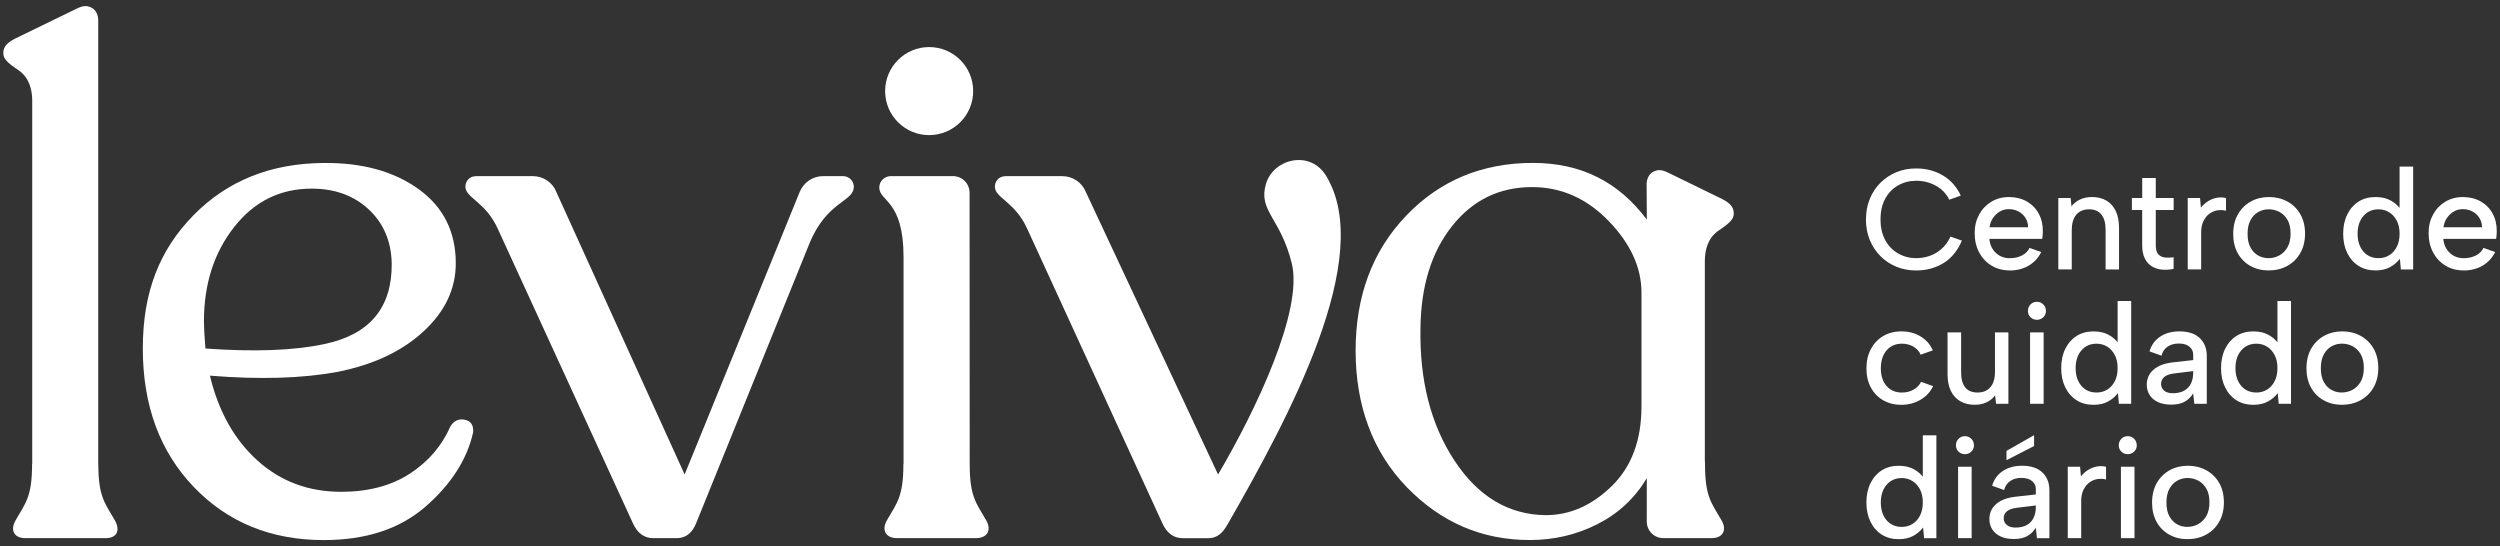 <?xml version="1.0" encoding="UTF-8"?>
<svg id="Arte" xmlns="http://www.w3.org/2000/svg" viewBox="0 0 1030 225">
  <rect x="0" y="0" width="1030" height="225" fill="#333333" stroke="none"/>
  <defs>
    <style>
      .cls-1 {
        fill: #fff;
        stroke-width: 0px;
      }
    </style>
  </defs>
  <g>
    <path class="cls-1" d="M768.78,90.41c0-3.1.53-5.93,1.59-8.5,1.06-2.57,2.53-4.79,4.41-6.65,1.88-1.86,4.07-3.3,6.56-4.33,2.49-1.02,5.19-1.53,8.09-1.53,4.12,0,7.8.96,11.03,2.88,3.24,1.92,5.7,4.69,7.38,8.3l-4.71,1.71c-.94-1.84-2.14-3.33-3.59-4.47-1.45-1.14-3.04-1.98-4.77-2.53-1.73-.55-3.47-.82-5.24-.82-2.79,0-5.31.65-7.56,1.94-2.26,1.29-4.02,3.14-5.3,5.53-1.28,2.39-1.91,5.22-1.91,8.47s.64,6.02,1.91,8.42c1.27,2.39,3.04,4.25,5.3,5.56,2.26,1.31,4.78,1.97,7.56,1.97,1.8,0,3.59-.29,5.35-.88,1.77-.59,3.41-1.54,4.94-2.85,1.53-1.31,2.79-3.03,3.77-5.15l4.71,1.65c-1.77,4.16-4.3,7.25-7.59,9.27-3.3,2.02-7.06,3.03-11.3,3.03-2.9,0-5.6-.51-8.09-1.53-2.49-1.02-4.68-2.47-6.56-4.35-1.88-1.88-3.35-4.11-4.41-6.68-1.06-2.57-1.59-5.38-1.59-8.44Z"/>
    <path class="cls-1" d="M828.04,111.42c-2.82,0-5.33-.66-7.5-1.97-2.18-1.31-3.88-3.13-5.12-5.44-1.23-2.31-1.85-4.96-1.85-7.94s.61-5.41,1.82-7.65c1.21-2.24,2.89-4,5.03-5.3,2.14-1.29,4.56-1.94,7.27-1.94s5.18.6,7.3,1.79c2.12,1.2,3.77,2.86,4.94,5,1.18,2.14,1.75,4.6,1.71,7.39,0,.47-.02.95-.06,1.44-.04.49-.1,1.03-.18,1.62h-21.77c.12,1.57.56,2.95,1.32,4.15.77,1.2,1.75,2.13,2.94,2.8,1.2.67,2.56,1,4.09,1,1.96,0,3.67-.38,5.12-1.15,1.45-.76,2.47-1.79,3.06-3.09l4.82,1.71c-1.18,2.39-2.89,4.26-5.15,5.59-2.26,1.33-4.85,2-7.8,2ZM835.57,93.65c0-1.41-.35-2.69-1.06-3.83-.71-1.14-1.66-2.03-2.85-2.68-1.2-.65-2.54-.97-4.03-.97-1.33,0-2.56.32-3.68.97-1.12.65-2.06,1.53-2.82,2.65-.77,1.12-1.25,2.4-1.44,3.85h15.89Z"/>
    <path class="cls-1" d="M848.04,81.58h5.06l.35,3.41c.94-1.22,2.14-2.16,3.59-2.82,1.45-.67,3.06-1,4.83-1,2.27,0,4.25.48,5.91,1.44,1.67.96,2.96,2.38,3.88,4.27.92,1.88,1.38,4.24,1.38,7.06v17.07h-5.53v-16.36c0-2.75-.58-4.83-1.74-6.27-1.16-1.43-2.83-2.15-5.03-2.15s-4.04.74-5.3,2.21c-1.26,1.47-1.88,3.64-1.88,6.5v16.06h-5.53v-29.42Z"/>
    <path class="cls-1" d="M882.59,81.58v-8.24h5.59v8.24h7.36v4.94h-7.36v14.48c0,1.8.36,3.08,1.09,3.82.73.75,1.65,1.17,2.76,1.27,1.12.1,2.29.07,3.5-.09v4.77c-1.61.35-3.19.46-4.74.32-1.55-.14-2.94-.58-4.18-1.32-1.24-.74-2.22-1.83-2.94-3.27-.73-1.43-1.09-3.27-1.09-5.5v-14.48h-4.24v-4.94h4.24Z"/>
    <path class="cls-1" d="M901.36,81.58h5.06l.35,3.94c.83-1.02,1.78-1.87,2.85-2.56,1.08-.69,2.26-1.17,3.53-1.44,1.27-.27,2.6-.25,3.97.06v5.24c-1.29-.31-2.55-.35-3.77-.12-1.22.24-2.3.74-3.27,1.5-.96.77-1.74,1.78-2.32,3.03-.59,1.26-.88,2.77-.88,4.53v15.24h-5.53v-29.42Z"/>
    <path class="cls-1" d="M934.67,111.42c-2.79,0-5.29-.62-7.5-1.85-2.22-1.24-3.95-2.98-5.21-5.24-1.26-2.26-1.88-4.91-1.88-7.97s.65-5.79,1.94-8.06c1.3-2.27,3.06-4.03,5.3-5.27,2.24-1.24,4.75-1.85,7.53-1.85s5.31.62,7.56,1.85c2.26,1.24,4.03,2.98,5.33,5.24,1.29,2.26,1.94,4.91,1.94,7.97s-.66,5.79-1.97,8.06c-1.31,2.28-3.11,4.03-5.38,5.27-2.28,1.24-4.82,1.85-7.65,1.85ZM934.61,106.36c1.57,0,3.04-.36,4.41-1.09,1.37-.73,2.5-1.83,3.38-3.32.88-1.49,1.32-3.39,1.32-5.71s-.42-4.15-1.26-5.62c-.85-1.47-1.95-2.57-3.33-3.3-1.37-.73-2.84-1.09-4.41-1.09s-2.95.36-4.27,1.09c-1.32.73-2.38,1.83-3.21,3.32-.83,1.49-1.24,3.39-1.24,5.71s.4,4.15,1.21,5.62c.8,1.47,1.85,2.57,3.15,3.3,1.29.73,2.71,1.09,4.24,1.09Z"/>
    <path class="cls-1" d="M989.28,86.58l-.65.18v-18.12h5.59v42.37h-5.06l-.41-4.41c-.98,1.33-2.3,2.47-3.97,3.41-1.67.94-3.7,1.41-6.09,1.41-2.67,0-4.99-.63-6.97-1.88-1.98-1.25-3.53-3.02-4.65-5.3-1.12-2.27-1.68-4.92-1.68-7.94s.56-5.67,1.68-7.94c1.12-2.27,2.67-4.04,4.65-5.3,1.98-1.25,4.31-1.88,6.97-1.88s4.72.52,6.5,1.56c1.78,1.04,3.15,2.32,4.09,3.85ZM971.33,96.29c0,3.02.78,5.45,2.35,7.3,1.57,1.84,3.67,2.77,6.3,2.77,1.61,0,3.06-.39,4.35-1.18,1.3-.78,2.33-1.93,3.12-3.44.79-1.51,1.18-3.32,1.18-5.44s-.39-3.92-1.18-5.41c-.79-1.49-1.82-2.64-3.12-3.44-1.29-.8-2.75-1.21-4.35-1.21-2.59,0-4.68.92-6.27,2.77-1.59,1.84-2.38,4.28-2.38,7.3Z"/>
    <path class="cls-1" d="M1015.06,111.42c-2.82,0-5.33-.66-7.5-1.97-2.18-1.31-3.88-3.13-5.12-5.44-1.23-2.31-1.85-4.96-1.85-7.94s.61-5.41,1.82-7.65c1.21-2.24,2.89-4,5.03-5.3,2.14-1.29,4.56-1.94,7.27-1.94s5.18.6,7.3,1.79c2.12,1.2,3.77,2.86,4.94,5,1.18,2.14,1.75,4.6,1.71,7.39,0,.47-.02.95-.06,1.44-.04.49-.1,1.03-.18,1.62h-21.77c.12,1.57.56,2.95,1.32,4.15.77,1.2,1.75,2.13,2.94,2.8,1.2.67,2.56,1,4.09,1,1.96,0,3.67-.38,5.12-1.15,1.45-.76,2.47-1.79,3.06-3.09l4.82,1.71c-1.18,2.39-2.89,4.26-5.15,5.59-2.26,1.33-4.85,2-7.8,2ZM1022.59,93.65c0-1.41-.35-2.69-1.06-3.83-.71-1.14-1.66-2.03-2.85-2.68-1.2-.65-2.54-.97-4.03-.97-1.33,0-2.56.32-3.68.97-1.12.65-2.06,1.53-2.82,2.65-.77,1.12-1.25,2.4-1.44,3.85h15.89Z"/>
    <path class="cls-1" d="M783.26,166.77c-2.82,0-5.32-.64-7.47-1.91-2.16-1.27-3.83-3.03-5.03-5.27-1.2-2.24-1.79-4.84-1.79-7.83s.61-5.67,1.82-7.94c1.21-2.27,2.9-4.06,5.06-5.35,2.16-1.29,4.67-1.94,7.53-1.94,3.02,0,5.68.71,7.97,2.12,2.29,1.41,3.95,3.32,4.97,5.71l-5,1.77c-.59-1.37-1.58-2.47-2.97-3.3-1.39-.82-2.97-1.24-4.74-1.24s-3.35.42-4.65,1.27c-1.3.84-2.3,2.02-3,3.53-.71,1.51-1.06,3.29-1.06,5.33,0,3.06.78,5.49,2.35,7.3,1.57,1.8,3.69,2.71,6.35,2.71,1.77,0,3.34-.39,4.74-1.18,1.39-.78,2.44-1.86,3.15-3.24l4.94,1.77c-1.1,2.35-2.82,4.23-5.18,5.62-2.35,1.39-5.02,2.09-8,2.09Z"/>
    <path class="cls-1" d="M827.45,166.36h-5.06l-.41-3.47c-.94,1.26-2.13,2.22-3.56,2.88-1.43.67-3.03,1-4.8,1-2.28,0-4.26-.48-5.94-1.44-1.69-.96-2.99-2.37-3.91-4.24-.92-1.86-1.38-4.19-1.38-6.97v-17.18h5.59v16.48c0,2.71.56,4.77,1.68,6.18,1.12,1.41,2.81,2.12,5.09,2.12s3.99-.73,5.27-2.18c1.27-1.45,1.91-3.61,1.91-6.47v-16.12h5.53v29.42Z"/>
    <path class="cls-1" d="M839.22,131.76c-1.06,0-1.94-.35-2.65-1.06-.71-.71-1.06-1.57-1.06-2.59s.35-1.95,1.06-2.68c.71-.73,1.59-1.09,2.65-1.09s1.89.36,2.62,1.09c.73.73,1.09,1.62,1.09,2.68s-.36,1.88-1.09,2.59c-.73.71-1.6,1.06-2.62,1.06ZM836.39,136.94h5.59v29.42h-5.59v-29.42Z"/>
    <path class="cls-1" d="M873.11,141.94l-.65.18v-18.12h5.59v42.37h-5.06l-.41-4.41c-.98,1.33-2.3,2.47-3.97,3.41-1.67.94-3.7,1.41-6.09,1.41-2.67,0-4.99-.63-6.97-1.88-1.98-1.26-3.53-3.02-4.65-5.3-1.12-2.27-1.68-4.92-1.68-7.94s.56-5.67,1.68-7.94c1.12-2.27,2.67-4.04,4.65-5.3,1.98-1.26,4.31-1.88,6.97-1.88s4.72.52,6.5,1.56c1.78,1.04,3.15,2.32,4.09,3.85ZM855.16,151.65c0,3.02.78,5.45,2.35,7.3,1.57,1.84,3.67,2.77,6.3,2.77,1.61,0,3.06-.39,4.35-1.18,1.3-.78,2.33-1.93,3.12-3.44.79-1.51,1.18-3.32,1.18-5.44s-.39-3.92-1.18-5.41c-.79-1.49-1.82-2.64-3.12-3.44-1.29-.8-2.75-1.21-4.35-1.21-2.59,0-4.68.92-6.27,2.77-1.59,1.84-2.38,4.28-2.38,7.3Z"/>
    <path class="cls-1" d="M904.06,166.36l-.47-4.3c-.9,1.49-2.07,2.64-3.5,3.44-1.43.8-3.29,1.21-5.56,1.21-2.12,0-3.92-.34-5.41-1.03-1.49-.69-2.64-1.65-3.44-2.88-.81-1.24-1.21-2.68-1.21-4.33,0-2.47.92-4.52,2.77-6.15,1.84-1.63,4.51-2.64,8-3.03l8.36-.94v-2.29c0-1.26-.51-2.32-1.53-3.21-1.02-.88-2.49-1.32-4.41-1.32-1.8,0-3.34.42-4.59,1.27-1.26.84-2.1,2.09-2.53,3.74l-4.94-1.77c.74-2.59,2.21-4.61,4.38-6.06,2.18-1.45,4.81-2.18,7.92-2.18,3.69,0,6.49.92,8.41,2.77,1.92,1.84,2.88,4.28,2.88,7.3v19.77h-5.12ZM903.59,152.89l-8.06,1c-1.73.24-3.02.72-3.88,1.44-.86.73-1.29,1.68-1.29,2.85,0,1.1.42,2.01,1.26,2.74.84.73,2.03,1.09,3.56,1.09,1.88,0,3.45-.35,4.71-1.06,1.26-.71,2.19-1.7,2.8-2.97.61-1.27.91-2.76.91-4.44v-.65Z"/>
    <path class="cls-1" d="M938.96,141.94l-.65.18v-18.12h5.59v42.37h-5.06l-.41-4.41c-.98,1.33-2.3,2.47-3.97,3.41-1.67.94-3.7,1.41-6.09,1.41-2.67,0-4.99-.63-6.97-1.88-1.98-1.26-3.53-3.02-4.65-5.3-1.12-2.27-1.68-4.92-1.68-7.94s.56-5.67,1.68-7.94c1.12-2.27,2.67-4.04,4.65-5.3,1.98-1.26,4.31-1.88,6.97-1.88s4.72.52,6.5,1.56c1.78,1.04,3.15,2.32,4.09,3.85ZM921.01,151.65c0,3.02.78,5.45,2.35,7.3,1.57,1.84,3.67,2.77,6.3,2.77,1.61,0,3.06-.39,4.35-1.18,1.3-.78,2.33-1.93,3.12-3.44.79-1.51,1.18-3.32,1.18-5.44s-.39-3.92-1.18-5.41c-.79-1.49-1.82-2.64-3.12-3.44-1.29-.8-2.75-1.21-4.35-1.21-2.59,0-4.68.92-6.27,2.77-1.59,1.84-2.38,4.28-2.38,7.3Z"/>
    <path class="cls-1" d="M964.85,166.77c-2.79,0-5.29-.62-7.5-1.85-2.22-1.24-3.95-2.98-5.21-5.24-1.26-2.26-1.88-4.91-1.88-7.97s.65-5.79,1.94-8.06c1.3-2.27,3.06-4.03,5.3-5.27s4.75-1.85,7.53-1.85,5.31.62,7.56,1.85c2.26,1.24,4.03,2.98,5.33,5.24,1.29,2.26,1.94,4.91,1.94,7.97s-.66,5.79-1.97,8.06c-1.31,2.28-3.11,4.03-5.38,5.27-2.28,1.24-4.82,1.85-7.65,1.85ZM964.79,161.71c1.57,0,3.04-.36,4.41-1.09,1.37-.73,2.5-1.83,3.38-3.32.88-1.49,1.32-3.39,1.32-5.71s-.42-4.15-1.26-5.62c-.85-1.47-1.95-2.57-3.33-3.3-1.37-.73-2.84-1.09-4.41-1.09s-2.95.36-4.27,1.09c-1.32.73-2.38,1.83-3.21,3.33-.83,1.49-1.24,3.39-1.24,5.71s.4,4.15,1.21,5.62c.8,1.47,1.85,2.57,3.15,3.3,1.29.73,2.71,1.09,4.24,1.09Z"/>
    <path class="cls-1" d="M792.85,197.3l-.65.18v-18.12h5.59v42.37h-5.06l-.41-4.41c-.98,1.33-2.3,2.47-3.97,3.41-1.67.94-3.7,1.41-6.09,1.41-2.67,0-4.99-.63-6.97-1.88-1.98-1.26-3.53-3.02-4.65-5.3-1.12-2.27-1.68-4.92-1.68-7.94s.56-5.67,1.68-7.94c1.12-2.27,2.67-4.04,4.65-5.3,1.98-1.26,4.31-1.88,6.97-1.88s4.72.52,6.5,1.56c1.78,1.04,3.15,2.32,4.09,3.85ZM774.9,207.01c0,3.02.78,5.45,2.35,7.3,1.57,1.84,3.67,2.77,6.3,2.77,1.61,0,3.06-.39,4.35-1.18,1.3-.78,2.33-1.93,3.12-3.44.79-1.51,1.18-3.32,1.18-5.44s-.39-3.92-1.18-5.41c-.79-1.49-1.82-2.64-3.12-3.44-1.29-.8-2.75-1.21-4.35-1.21-2.59,0-4.68.92-6.27,2.77-1.59,1.84-2.38,4.28-2.38,7.3Z"/>
    <path class="cls-1" d="M809.56,187.12c-1.06,0-1.94-.35-2.65-1.06-.71-.71-1.06-1.57-1.06-2.59s.35-1.95,1.06-2.68c.71-.73,1.59-1.09,2.65-1.09s1.89.36,2.62,1.09c.73.73,1.09,1.62,1.09,2.68s-.36,1.88-1.09,2.59c-.73.71-1.6,1.06-2.62,1.06ZM806.73,192.3h5.59v29.42h-5.59v-29.42Z"/>
    <path class="cls-1" d="M839.22,221.72l-.47-4.3c-.9,1.49-2.07,2.64-3.5,3.44-1.43.8-3.29,1.21-5.56,1.21-2.12,0-3.92-.34-5.41-1.03-1.49-.69-2.64-1.65-3.44-2.88-.81-1.24-1.21-2.68-1.21-4.33,0-2.47.92-4.52,2.77-6.15,1.84-1.63,4.51-2.64,8-3.03l8.36-.94v-2.29c0-1.26-.51-2.32-1.53-3.21-1.02-.88-2.49-1.32-4.41-1.32-1.8,0-3.34.42-4.59,1.27-1.26.84-2.1,2.09-2.53,3.74l-4.94-1.77c.74-2.59,2.21-4.61,4.38-6.06,2.18-1.45,4.81-2.18,7.92-2.18,3.69,0,6.49.92,8.41,2.77,1.92,1.84,2.88,4.28,2.88,7.3v19.77h-5.12ZM838.75,208.24l-8.06,1c-1.73.24-3.02.72-3.88,1.44-.86.73-1.29,1.68-1.29,2.85,0,1.1.42,2.01,1.26,2.74.84.73,2.03,1.09,3.56,1.09,1.88,0,3.45-.35,4.71-1.06,1.26-.71,2.19-1.7,2.8-2.97.61-1.27.91-2.76.91-4.44v-.65ZM838.04,179.29v4.47l-11.36,5.83v-3.83l11.36-6.47Z"/>
    <path class="cls-1" d="M851.93,192.3h5.06l.35,3.94c.83-1.02,1.78-1.87,2.85-2.56,1.08-.69,2.26-1.17,3.53-1.44,1.27-.27,2.6-.25,3.97.06v5.24c-1.29-.31-2.55-.35-3.77-.12-1.22.24-2.3.74-3.27,1.5-.96.76-1.74,1.78-2.32,3.03-.59,1.26-.88,2.77-.88,4.53v15.24h-5.53v-29.42Z"/>
    <path class="cls-1" d="M876.64,187.12c-1.06,0-1.94-.35-2.65-1.06-.71-.71-1.06-1.57-1.06-2.59s.35-1.95,1.06-2.68c.71-.73,1.59-1.09,2.65-1.09s1.89.36,2.62,1.09c.73.73,1.09,1.62,1.09,2.68s-.36,1.88-1.09,2.59c-.73.71-1.6,1.06-2.62,1.06ZM873.82,192.3h5.59v29.42h-5.59v-29.42Z"/>
    <path class="cls-1" d="M901.24,222.13c-2.79,0-5.29-.62-7.5-1.85-2.22-1.24-3.95-2.98-5.21-5.24-1.26-2.26-1.88-4.91-1.88-7.97s.65-5.79,1.94-8.06c1.3-2.27,3.06-4.03,5.3-5.27,2.24-1.24,4.75-1.85,7.53-1.85s5.31.62,7.56,1.85c2.26,1.24,4.03,2.98,5.33,5.24,1.29,2.26,1.94,4.91,1.94,7.97s-.66,5.79-1.97,8.06c-1.31,2.28-3.11,4.03-5.38,5.27-2.28,1.24-4.82,1.85-7.65,1.85ZM901.18,217.07c1.57,0,3.04-.36,4.41-1.09,1.37-.73,2.5-1.83,3.38-3.32.88-1.49,1.32-3.39,1.32-5.71s-.42-4.15-1.26-5.62c-.85-1.47-1.95-2.57-3.33-3.3-1.37-.73-2.84-1.09-4.41-1.09s-2.95.36-4.27,1.09c-1.32.73-2.38,1.83-3.21,3.33-.83,1.49-1.24,3.39-1.24,5.71s.4,4.15,1.21,5.62c.8,1.47,1.85,2.57,3.15,3.3,1.29.73,2.71,1.09,4.24,1.09Z"/>
  </g>
  <path class="cls-1" d="M399.45,79.37c0-3.76-3.05-6.81-6.81-6.81h-25.69c-2.6.06-4.69,2.16-4.69,4.68,0,5.86,10,5.04,10,28.63v85.31h-.06c0,13.53-2.71,16.05-6.81,23.21-2.31,4.04-.44,7.32,4.22,7.32h17.51s14.98,0,14.98,0c4.65,0,6.53-3.28,4.22-7.32-4.11-7.17-6.81-9.68-6.81-23.21l-.05-111.81Z"/>
  <path class="cls-1" d="M40.47,191.18V8.42c0-2.17-.84-4.19-2.66-5.2-2.48-1.37-4.39-.59-7.12.78L5.89,16.07c-2.69,1.47-4.36,2.93-4.52,5.44-.17,2.62,1.43,4.16,6.23,7.41,4.31,2.92,5.68,7.78,5.68,12.62v149.65h-.06c0,13.49-2.69,16.03-6.78,23.15-2.36,4.1-.68,7.38,4.05,7.38h17.64s15.39,0,15.39,0c4.73,0,6.13-3.28,3.77-7.38-4.09-7.12-6.78-9.66-6.78-23.15h-.04Z"/>
  <path class="cls-1" d="M678.47,214.89c0,3.77,3.05,6.82,6.81,6.82h19.9c4.57,0,6.42-3.24,4.16-7.21-4.16-7.26-6.88-9.73-6.88-23.32l-.07-2.06v-81.52c0-4.84,1.36-9.71,5.69-12.62,4.8-3.25,6.39-4.79,6.22-7.41-.15-2.52-1.84-3.97-4.51-5.45l-21.6-10.54c-2.73-1.36-4.63-2.15-7.12-.78-1.82,1.02-2.66,3.03-2.66,5.2l.08,14.48c-11.6-15.55-27.07-23.36-46.97-23.36-20.92,0-38.33,7.26-52.19,21.75-13.88,14.51-20.82,33.05-20.82,55.64s7.04,41.74,21.12,56.23c14.09,14.51,30.97,21.75,50.66,21.75,9.93,0,19.2-2.16,27.8-6.52,8.6-4.34,15.42-10.66,20.39-18.94l-.02,17.86ZM676.28,167.51c0,13.87-4.09,24.8-12.26,32.78-8.19,7.97-17.26,11.96-27.19,11.96-15.35-.2-27.87-7.7-37.61-22.52-9.73-14.8-14.39-33-13.99-54.55.2-17.39,4.57-31.43,13.07-42.09,8.48-10.68,19.47-16.01,32.93-16.01,12.01,0,22.54,4.67,31.55,13.99s13.51,19.16,13.51,29.52v46.93Z"/>
  <circle class="cls-1" cx="382.81" cy="37.53" r="18.14"/>
  <path class="cls-1" d="M229.18,79.04l52.89,116.45,47.42-116.45c1.6-3.92,5.41-6.48,9.64-6.48h7.98c3.47,0,4.66,2.76,4.66,4.35,0,6.35-11.2,5.84-18.34,23.56l-46.6,115.04c-1.66,4.15-4.35,6.21-8.08,6.21h-9.63c-3.73,0-6.53-2.07-8.39-6.21l-55.62-121.19c-5.01-11.19-13.36-12.77-13.36-17.4,0-1.59.95-4.35,4.66-4.35h23.16c4.23,0,8.04,2.56,9.63,6.48Z"/>
  <path class="cls-1" d="M501.84,195.49c15.66-26.57,35.15-67.65,30.37-86.99-4.68-18.93-13.96-21.55-10.62-32.78,3.08-10.37,18.2-14.08,24.77-3.28,20.38,33.49-15.33,99.53-40.73,143.83-1.8,3.13-4.09,5.46-7.71,5.46h-10.66c-3.73,0-6.53-2.07-8.39-6.21l-55.62-121.19c-5.01-11.19-13.36-12.77-13.36-17.4,0-1.59.95-4.35,4.66-4.35h23.16c4.23,0,8.04,2.56,9.63,6.48l54.51,116.45Z"/>
  <path class="cls-1" d="M185.62,175.58c1.45-2.28,3.42-3.16,5.9-2.64,2.49.52,3.62,2.23,3.42,5.13-2.49,11.19-9.01,21.39-19.58,30.61-10.56,9.22-24.55,13.83-41.95,13.83-21.75,0-39.62-7.3-53.6-21.91-13.98-14.6-20.97-33.61-20.97-57.02s6.94-40.65,20.82-54.84c13.88-14.19,31.69-21.39,53.44-21.59,15.95-.2,29.05,3.37,39.3,10.72,10.25,7.36,15.38,17.56,15.38,30.61,0,10.56-4.46,19.94-13.36,28.12-8.91,8.19-20.72,13.72-35.42,16.62-14.5,2.69-32,3.21-52.51,1.55,3.52,14.71,10.05,26.36,19.58,34.96,9.53,8.6,21.02,12.89,34.49,12.89,11.19,0,20.61-2.49,28.27-7.46,7.66-4.97,13.25-11.5,16.78-19.57ZM128.45,77.71c-13.05,0-23.72,5.28-32,15.85-8.29,10.56-12.43,23.51-12.43,38.84,0,2.49.2,6.21.62,11.19,20.3,1.45,36.66.83,49.09-1.86,18.64-3.93,27.86-15.02,27.65-33.25-.21-9.11-3.37-16.52-9.48-22.22-6.11-5.69-13.93-8.54-23.46-8.54Z"/>
</svg>